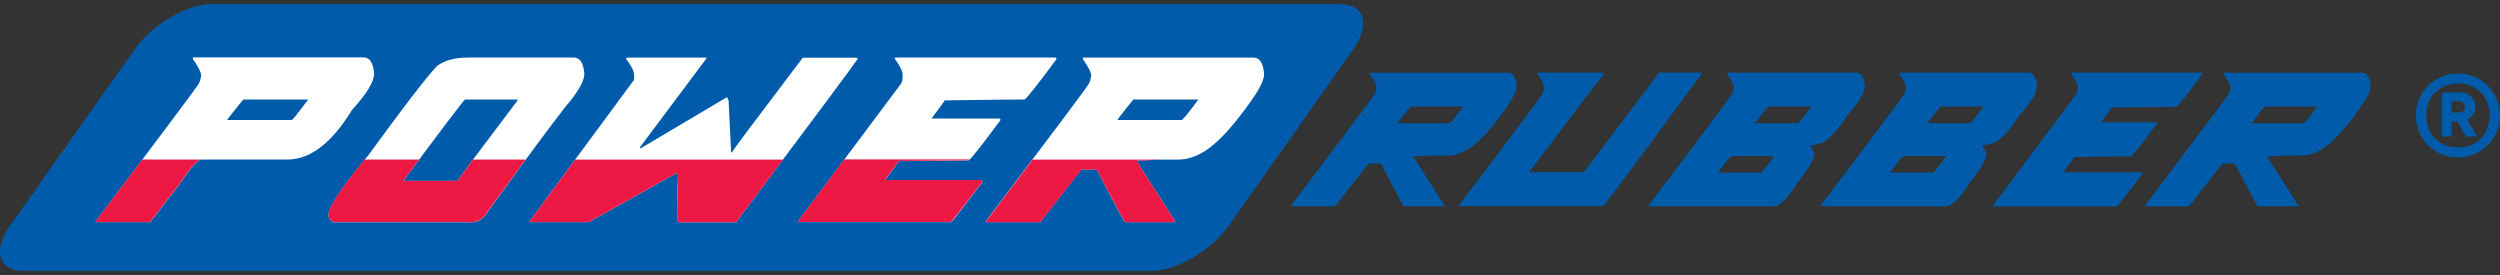 
<svg id="logo" xmlns="http://www.w3.org/2000/svg" version="1.1" viewBox="0 0 200 22">
  <rect x="0" y="0" width="200" height="22" fill="#333333" stroke="none"/>
  <!-- Generator: Adobe Illustrator 29.0.0, SVG Export Plug-In . SVG Version: 2.1.0 Build 186)  -->
  <g>
    <path d="M98.31,18.04c-1.42,2.01-4.19,3.63-6.19,3.63H1.88c-2.01,0-2.48-1.63-1.07-3.63L10.76,3.96C12.17,1.95,14.95.33,16.95.33h90.23c2.01,0,2.48,1.63,1.07,3.63l-9.94,14.08Z" style="fill: #005cab;"/>
    <path d="M15.43,4.59h13.65c.5,0,.78.44.85,1.31,0,.64-.6,1.61-1.77,2.9-1.62,2.64-3.34,3.96-5.15,3.96h-6.92c-.28,0-.87.68-1.78,2.04l-2.3,2.97h-4.35v-.07c5.33-7.04,8.07-10.71,8.24-11,.09-.15.15-.37.19-.67,0-.24-.22-.68-.66-1.31v-.13ZM18.19,9.53v.07h5.15c.13-.08.56-.63,1.32-1.64h-5.2s-.45.53-1.26,1.58Z" style="fill: #fff;"/>
    <path d="M37.34,4.6h8.56c.5,0,.78.44.85,1.31,0,.59-.53,1.49-1.58,2.71-1.33,1.72-3.46,4.59-6.38,8.63-.29.35-.64.53-1.05.53h-11.07c-.26-.18-.39-.37-.39-.59,0-.62,1.07-2.22,3.22-4.81,2.78-3.83,4.61-6.2,5.47-7.11.62-.44,1.4-.66,2.38-.66ZM32.26,14.47h4.35c.07-.16,1.67-2.31,4.8-6.44v-.07h-4.21c-.13.09-1.78,2.26-4.94,6.51Z" style="fill: #fff;"/>
    <path d="M50.2,4.61h6.31v.07l-5.32,7.11v.07h.07l6.9-4.09c.09.15.13.26.13.33l.2,4.09h.07c.02-.11,1.91-2.63,5.66-7.57h4.28l.13.07c-.1.19-3.35,4.56-9.74,13.09h-4.54c-.09,0-.13-.04-.13-.13v-.86c0-.64-.02-1.62-.07-2.96l-7.05,3.94h-4.73v-.07l8.36-11.32v-.39c0-.28-.22-.72-.66-1.31l.13-.07Z" style="fill: #fff;"/>
    <path d="M71.68,4.6h12.71c.09.01.13.06.13.13-1.6,2.16-2.46,3.23-2.56,3.23-.88,0-3.01.02-6.39.07,0,.05-.35.53-1.05,1.45h5.39c.09.01.13.06.13.13-1.6,2.15-2.45,3.22-2.56,3.22-2.97.04-4.83.06-5.6.06-.03.12-.38.6-1.05,1.45v.07h7.64c.09.02.13.06.13.14-1.63,2.15-2.46,3.22-2.5,3.22h-12.25v-.07l8.23-11c.09-.16.13-.33.13-.53v-.2c0-.28-.22-.72-.66-1.31l.13-.07Z" style="fill: #fff;"/>
    <path d="M123.03,5.81h5.18c.07.01.11.05.11.11-.04,0-2.03,2.62-5.99,7.85h4.38l6.03-7.96h3.42v.05c-4.8,6.54-7.44,10.09-7.91,10.63h-11.54v-.05c4.32-5.7,6.55-8.68,6.67-8.92.07-.12.13-.3.16-.53,0-.2-.18-.55-.53-1.07v-.11Z" style="fill: #005cab;"/>
    <path d="M138.19,5.81h10.3c.4,0,.64.36.7,1.07,0,.5-.44,1.25-1.33,2.25-1.05,1.57-1.83,2.35-2.35,2.35-.27.11-.5.16-.7.16.22.32.32.56.32.69,0,.41-.44,1.18-1.34,2.3-.77,1.24-1.4,1.87-1.86,1.87h-10.05v-.05c4.32-5.7,6.54-8.68,6.67-8.92.07-.12.13-.3.16-.53,0-.2-.18-.55-.53-1.07v-.11ZM137.44,13.81h3.47c.42-.49.76-.93,1.02-1.33h-3.42c-.15.1-.5.54-1.07,1.33ZM140.43,9.81v.05h3.41c.11-.07.46-.52,1.07-1.33h-3.47s-.36.42-1.01,1.28Z" style="fill: #005cab;"/>
    <path d="M151.95,5.81h10.31c.4,0,.64.36.7,1.07,0,.5-.44,1.25-1.33,2.25-1.05,1.57-1.83,2.35-2.35,2.35-.26.11-.5.16-.7.16.21.32.32.56.32.69,0,.41-.44,1.18-1.34,2.3-.77,1.24-1.4,1.87-1.87,1.87h-10.04v-.05c4.32-5.7,6.54-8.68,6.68-8.92.07-.12.12-.3.16-.53,0-.2-.18-.55-.54-1.07v-.11ZM151.2,13.81h3.48c.42-.49.75-.93,1.01-1.33h-3.42c-.15.1-.5.54-1.07,1.33ZM154.2,9.81v.05h3.42c.1-.07.46-.52,1.06-1.33h-3.46s-.36.42-1.01,1.28Z" style="fill: #005cab;"/>
    <path d="M165.77,5.81h10.32c.07.01.1.05.1.11-1.29,1.75-1.99,2.63-2.08,2.63-.71,0-2.44.02-5.18.05,0,.04-.29.43-.85,1.18h4.37c.07,0,.11.05.11.11-1.3,1.74-1.99,2.61-2.08,2.61-2.4.04-3.91.06-4.54.06-.03.09-.32.48-.86,1.17v.05h6.2c.07.01.11.05.11.12-1.32,1.74-1.99,2.61-2.03,2.61h-9.93v-.05l6.67-8.92c.07-.13.11-.27.11-.43v-.16c0-.23-.18-.59-.54-1.07l.11-.05Z" style="fill: #005cab;"/>
    <path d="M109.58,5.82h11.05c.4,0,.64.35.7,1.07,0,.52-.52,1.34-1.37,2.48-1.51,2-2.77,3.08-4.23,3.08h-1.39c-.46.04-.83.05-1.12.05h-.16c0,.06,2.53,4,2.53,4h-3.28c-.09-.02-1.83-3.42-1.83-3.42h-.99s-2.68,3.42-2.68,3.42h-3.52v-.05c4.31-5.7,6.54-8.68,6.68-8.91.07-.13.13-.3.16-.54,0-.2-.18-.55-.54-1.07v-.11ZM111.82,9.81v.05h4.16c.11-.07.46-.51,1.07-1.33h-4.22s-.36.42-1.01,1.28Z" style="fill: #005cab;"/>
    <path d="M177.91,5.82h11.05c.4,0,.64.35.69,1.07,0,.52-.52,1.34-1.38,2.48-1.51,2-2.76,3.08-4.23,3.08h-1.39c-.46.04-.83.05-1.12.05h-.16c0,.06,2.53,4,2.53,4h-3.28c-.08-.02-1.83-3.42-1.83-3.42h-.99s-2.68,3.42-2.68,3.42h-3.52v-.05c4.31-5.7,6.54-8.68,6.68-8.91.07-.13.13-.3.16-.54,0-.2-.18-.55-.54-1.07v-.11ZM180.15,9.81v.05h4.16c.11-.07.46-.51,1.07-1.33h-4.22s-.36.42-1.01,1.28Z" style="fill: #005cab;"/>
    <path d="M86.66,4.61h13.62c.5,0,.78.44.85,1.31,0,.64-.64,1.66-1.7,3.05-1.86,2.47-3.41,3.8-5.22,3.8h-1.71c-.57.04-1.03.07-1.38.07h-.2c0,.07,3.13,4.93,3.13,4.93h-4.05c-.1-.02-2.26-4.22-2.26-4.22h-1.23s-3.3,4.22-3.3,4.22h-4.34v-.07c5.32-7.03,8.07-10.7,8.23-10.99.09-.16.15-.37.2-.66,0-.24-.22-.68-.66-1.31v-.13ZM89.42,9.54v.06h5.13c.13-.08.58-.63,1.32-1.64h-5.2s-.45.53-1.25,1.58Z" style="fill: #fff;"/>
    <g>
      <path d="M7.65,17.7v.07h4.35l2.3-2.97c.91-1.36,1.5-2.04,1.78-2.04h-4.7c-1.06,1.4-2.3,3.05-3.73,4.94Z" style="fill: #ed1944;"/>
      <path d="M37.85,12.76c-.79,1.05-1.21,1.63-1.24,1.71h-4.35c.46-.62.88-1.18,1.27-1.71h-4.37c-1.93,2.36-2.89,3.83-2.89,4.42,0,.22.13.41.39.59h11.07c.41,0,.76-.18,1.05-.53,1.23-1.7,2.32-3.19,3.27-4.48h-4.2Z" style="fill: #ed1944;"/>
      <path d="M46.02,12.76l-3.65,4.94v.07h4.73l7.05-3.94c.05,1.34.07,2.32.07,2.96v.86c0,.09.05.13.13.13h4.54c1.4-1.87,2.65-3.54,3.75-5.01h-16.61Z" style="fill: #ed1944;"/>
      <path d="M78.47,14.4h-7.64v-.07c.67-.85,1.02-1.33,1.05-1.45.77,0,2.64-.02,5.6-.06.01,0,.05-.03.09-.07h-10.03l-3.7,4.94v.07h12.25s.87-1.07,2.5-3.22c0-.08-.05-.13-.13-.14Z" style="fill: #ed1944;"/>
      <path d="M92.5,12.77h1.71c.08,0,.15,0,.23,0h-11.83c-1.06,1.4-2.3,3.05-3.73,4.94v.07h4.34l3.3-4.21h1.23s2.16,4.19,2.26,4.21h4.05s-3.13-4.86-3.13-4.93h.2c.35,0,.81-.02,1.38-.07Z" style="fill: #ed1944;"/>
    </g>
  </g>
  <path d="M196.64,12.6c-.47,0-.91-.09-1.32-.26-.41-.17-.77-.41-1.07-.72-.31-.31-.55-.66-.72-1.07-.17-.41-.26-.84-.26-1.3s.09-.91.26-1.32c.17-.41.41-.77.72-1.07.31-.31.67-.55,1.07-.72.41-.17.85-.26,1.32-.26s.9.09,1.3.26c.41.17.77.41,1.07.72.31.31.55.67.72,1.07.17.41.26.85.26,1.32s-.09.9-.26,1.3c-.17.41-.41.77-.72,1.07-.31.31-.67.55-1.07.72-.41.17-.84.26-1.3.26ZM196.64,11.8c.5,0,.94-.11,1.32-.32.38-.21.68-.52.89-.9.21-.39.32-.83.32-1.33s-.11-.97-.32-1.35c-.21-.38-.51-.68-.89-.9-.38-.22-.82-.33-1.32-.33s-.95.11-1.33.33c-.38.22-.68.52-.89.9-.21.38-.32.83-.32,1.35s.11.95.32,1.33c.21.39.51.69.89.9.38.21.82.32,1.33.32ZM195.36,10.92v-3.53h1.38c.38-.01.69.1.93.32.24.22.36.5.36.85,0,.23-.06.43-.18.61-.12.18-.28.32-.48.42l.8,1.33h-.9l-.68-1.19h-.46v1.19h-.79ZM196.14,9h.57c.15,0,.26-.04.36-.13.09-.08.14-.19.14-.32s-.05-.24-.15-.32-.22-.13-.38-.13h-.55v.9Z" style="fill: #005cab;"/>
</svg>